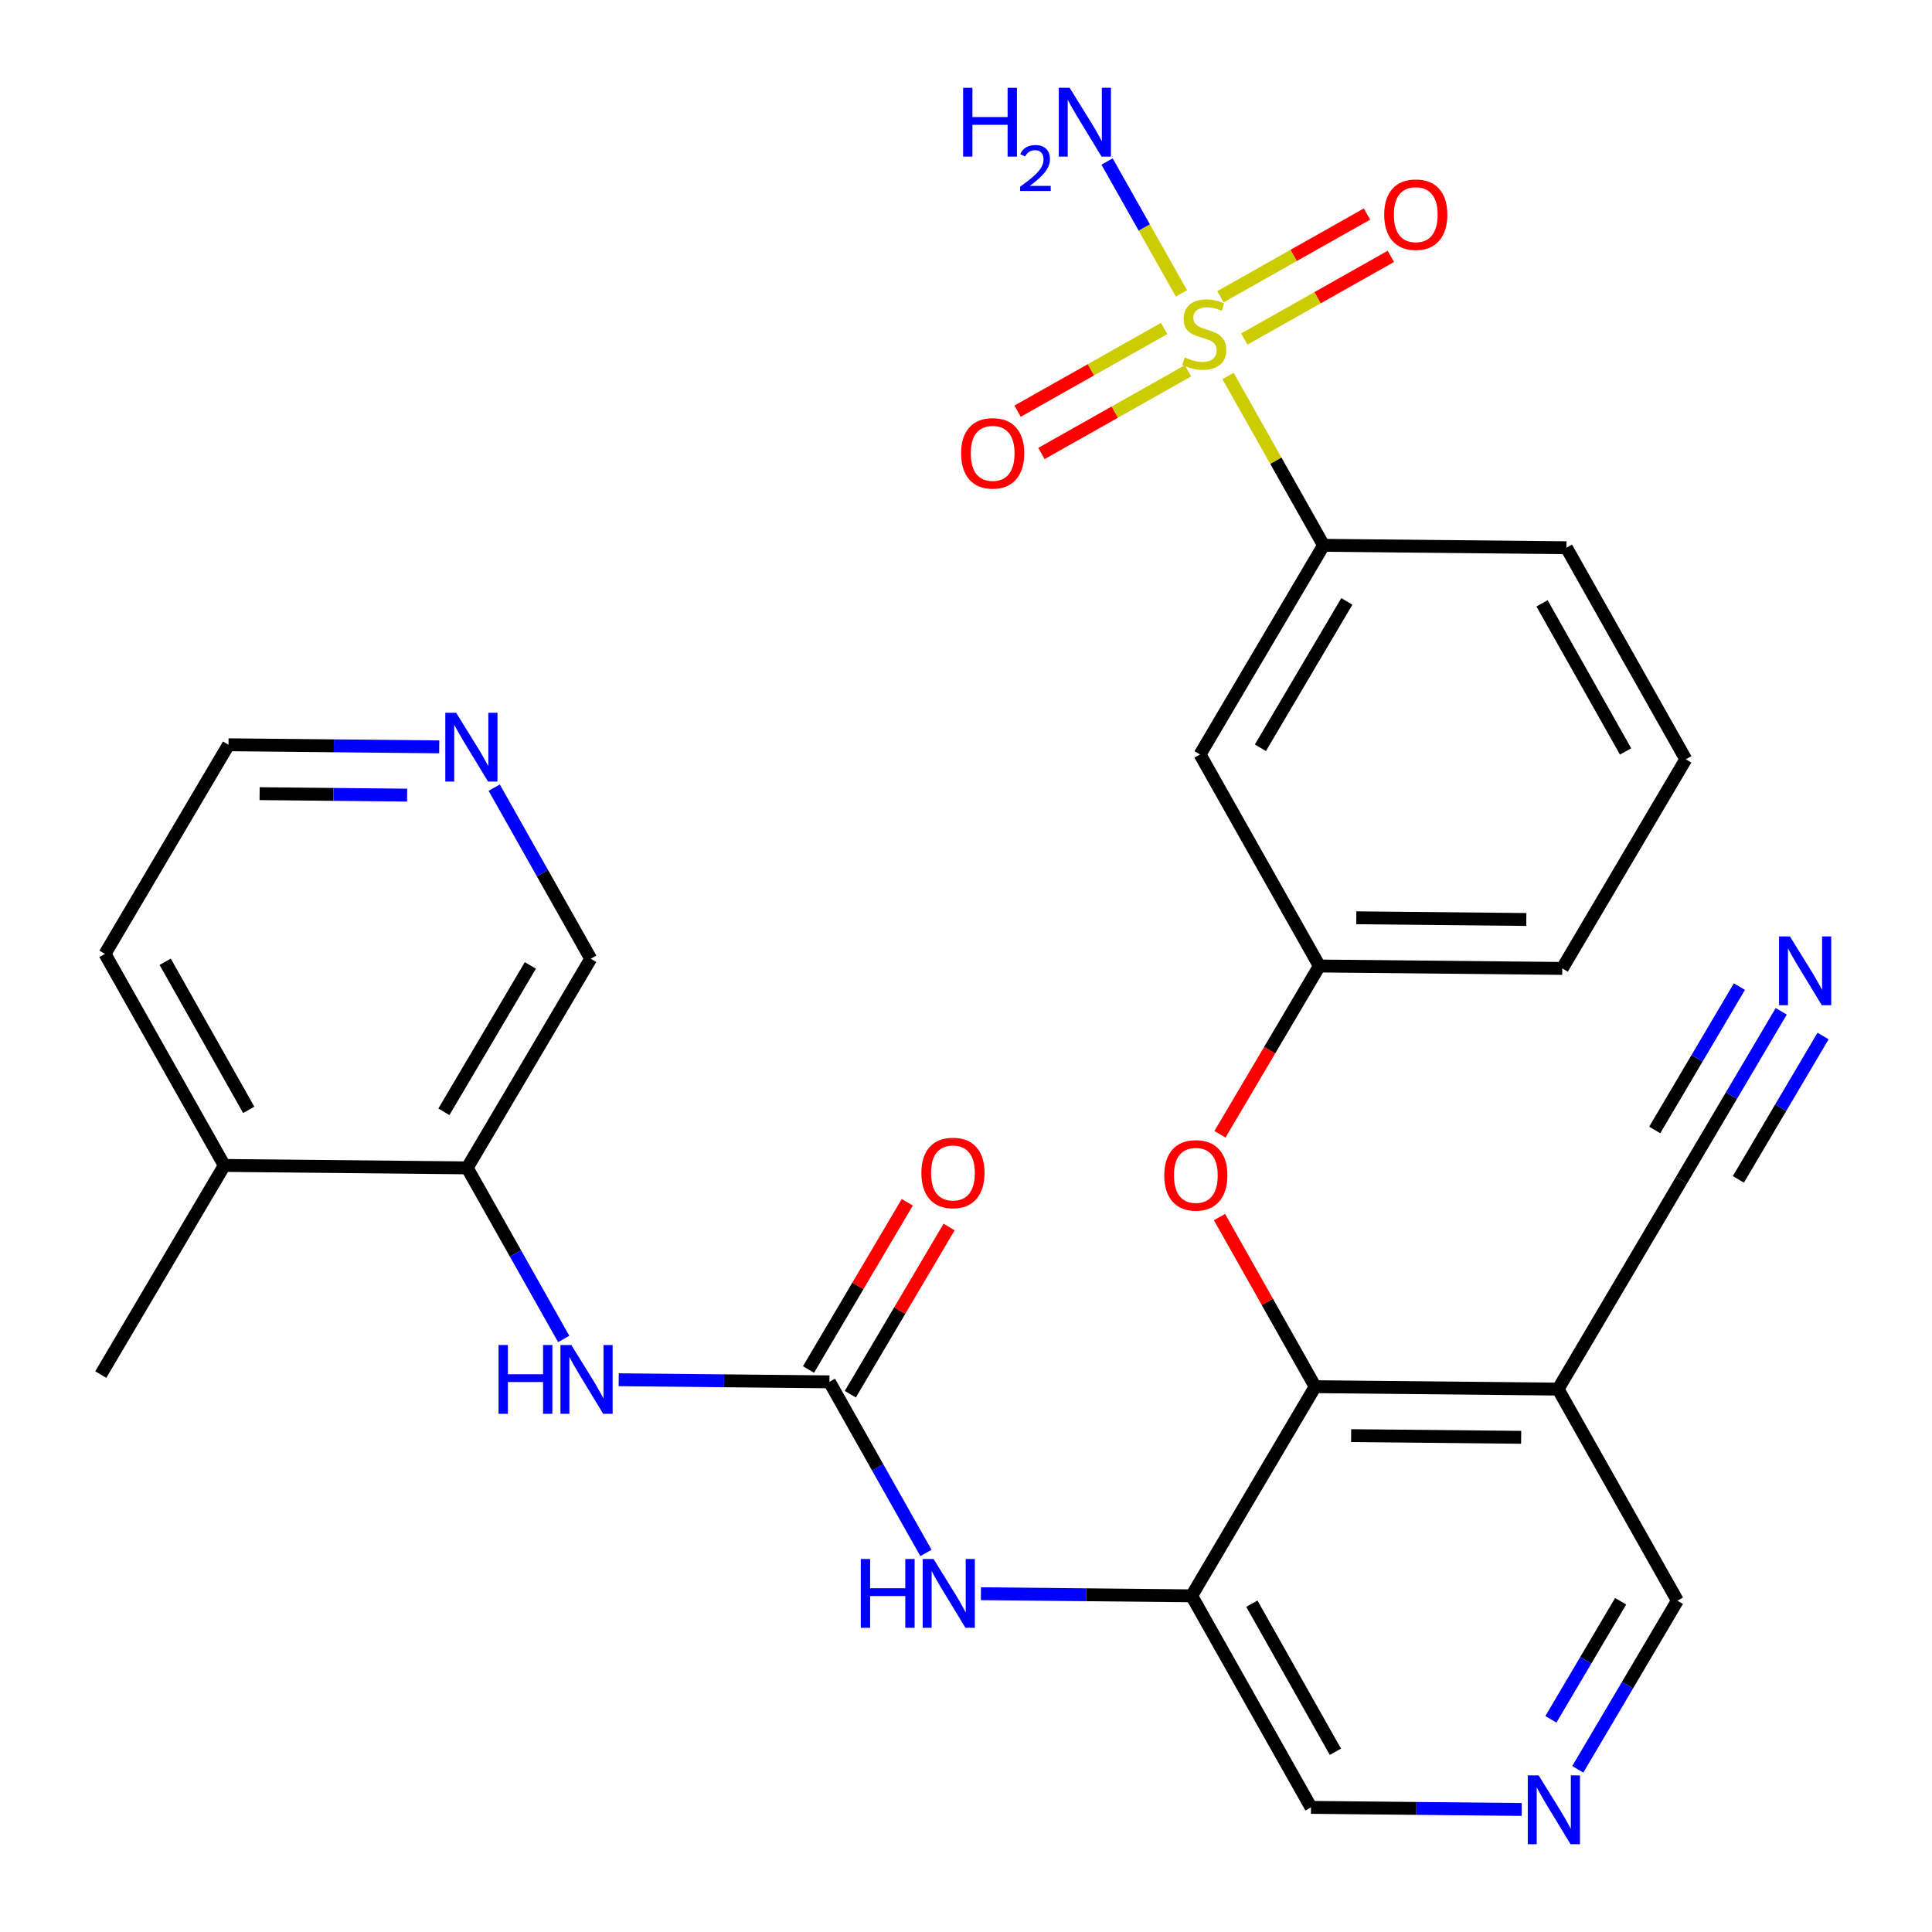 <?xml version='1.0' encoding='iso-8859-1'?>
<svg version='1.1' baseProfile='full'
              xmlns='http://www.w3.org/2000/svg'
                      xmlns:rdkit='http://www.rdkit.org/xml'
                      xmlns:xlink='http://www.w3.org/1999/xlink'
                  xml:space='preserve'
width='300px' height='300px' viewBox='0 0 300 300'>
<!-- END OF HEADER -->
<rect style='opacity:1.0;fill:#FFFFFF;stroke:none' width='300' height='300' x='0' y='0'> </rect>
<rect style='opacity:1.0;fill:#FFFFFF;stroke:none' width='300' height='300' x='0' y='0'> </rect>
<path class='bond-0 atom-0 atom-1' d='M 15.648,213.444 L 34.831,180.971' style='fill:none;fill-rule:evenodd;stroke:#000000;stroke-width:2.0px;stroke-linecap:butt;stroke-linejoin:miter;stroke-opacity:1' />
<path class='bond-1 atom-1 atom-2' d='M 34.831,180.971 L 16.299,148.121' style='fill:none;fill-rule:evenodd;stroke:#000000;stroke-width:2.0px;stroke-linecap:butt;stroke-linejoin:miter;stroke-opacity:1' />
<path class='bond-1 atom-1 atom-2' d='M 38.621,172.337 L 25.649,149.342' style='fill:none;fill-rule:evenodd;stroke:#000000;stroke-width:2.0px;stroke-linecap:butt;stroke-linejoin:miter;stroke-opacity:1' />
<path class='bond-29 atom-6 atom-1' d='M 72.546,181.346 L 34.831,180.971' style='fill:none;fill-rule:evenodd;stroke:#000000;stroke-width:2.0px;stroke-linecap:butt;stroke-linejoin:miter;stroke-opacity:1' />
<path class='bond-2 atom-2 atom-3' d='M 16.299,148.121 L 35.482,115.647' style='fill:none;fill-rule:evenodd;stroke:#000000;stroke-width:2.0px;stroke-linecap:butt;stroke-linejoin:miter;stroke-opacity:1' />
<path class='bond-3 atom-3 atom-4' d='M 35.482,115.647 L 51.842,115.81' style='fill:none;fill-rule:evenodd;stroke:#000000;stroke-width:2.0px;stroke-linecap:butt;stroke-linejoin:miter;stroke-opacity:1' />
<path class='bond-3 atom-3 atom-4' d='M 51.842,115.81 L 68.203,115.973' style='fill:none;fill-rule:evenodd;stroke:#0000FF;stroke-width:2.0px;stroke-linecap:butt;stroke-linejoin:miter;stroke-opacity:1' />
<path class='bond-3 atom-3 atom-4' d='M 40.315,123.239 L 51.767,123.353' style='fill:none;fill-rule:evenodd;stroke:#000000;stroke-width:2.0px;stroke-linecap:butt;stroke-linejoin:miter;stroke-opacity:1' />
<path class='bond-3 atom-3 atom-4' d='M 51.767,123.353 L 63.219,123.467' style='fill:none;fill-rule:evenodd;stroke:#0000FF;stroke-width:2.0px;stroke-linecap:butt;stroke-linejoin:miter;stroke-opacity:1' />
<path class='bond-4 atom-4 atom-5' d='M 76.741,122.306 L 84.235,135.589' style='fill:none;fill-rule:evenodd;stroke:#0000FF;stroke-width:2.0px;stroke-linecap:butt;stroke-linejoin:miter;stroke-opacity:1' />
<path class='bond-4 atom-4 atom-5' d='M 84.235,135.589 L 91.728,148.872' style='fill:none;fill-rule:evenodd;stroke:#000000;stroke-width:2.0px;stroke-linecap:butt;stroke-linejoin:miter;stroke-opacity:1' />
<path class='bond-5 atom-5 atom-6' d='M 91.728,148.872 L 72.546,181.346' style='fill:none;fill-rule:evenodd;stroke:#000000;stroke-width:2.0px;stroke-linecap:butt;stroke-linejoin:miter;stroke-opacity:1' />
<path class='bond-5 atom-5 atom-6' d='M 82.356,149.907 L 68.928,172.639' style='fill:none;fill-rule:evenodd;stroke:#000000;stroke-width:2.0px;stroke-linecap:butt;stroke-linejoin:miter;stroke-opacity:1' />
<path class='bond-6 atom-6 atom-7' d='M 72.546,181.346 L 80.039,194.629' style='fill:none;fill-rule:evenodd;stroke:#000000;stroke-width:2.0px;stroke-linecap:butt;stroke-linejoin:miter;stroke-opacity:1' />
<path class='bond-6 atom-6 atom-7' d='M 80.039,194.629 L 87.532,207.912' style='fill:none;fill-rule:evenodd;stroke:#0000FF;stroke-width:2.0px;stroke-linecap:butt;stroke-linejoin:miter;stroke-opacity:1' />
<path class='bond-7 atom-7 atom-8' d='M 96.071,214.246 L 112.431,214.409' style='fill:none;fill-rule:evenodd;stroke:#0000FF;stroke-width:2.0px;stroke-linecap:butt;stroke-linejoin:miter;stroke-opacity:1' />
<path class='bond-7 atom-7 atom-8' d='M 112.431,214.409 L 128.792,214.572' style='fill:none;fill-rule:evenodd;stroke:#000000;stroke-width:2.0px;stroke-linecap:butt;stroke-linejoin:miter;stroke-opacity:1' />
<path class='bond-8 atom-8 atom-9' d='M 132.039,216.49 L 139.708,203.508' style='fill:none;fill-rule:evenodd;stroke:#000000;stroke-width:2.0px;stroke-linecap:butt;stroke-linejoin:miter;stroke-opacity:1' />
<path class='bond-8 atom-8 atom-9' d='M 139.708,203.508 L 147.377,190.526' style='fill:none;fill-rule:evenodd;stroke:#FF0000;stroke-width:2.0px;stroke-linecap:butt;stroke-linejoin:miter;stroke-opacity:1' />
<path class='bond-8 atom-8 atom-9' d='M 125.544,212.654 L 133.213,199.672' style='fill:none;fill-rule:evenodd;stroke:#000000;stroke-width:2.0px;stroke-linecap:butt;stroke-linejoin:miter;stroke-opacity:1' />
<path class='bond-8 atom-8 atom-9' d='M 133.213,199.672 L 140.882,186.69' style='fill:none;fill-rule:evenodd;stroke:#FF0000;stroke-width:2.0px;stroke-linecap:butt;stroke-linejoin:miter;stroke-opacity:1' />
<path class='bond-9 atom-8 atom-10' d='M 128.792,214.572 L 136.285,227.855' style='fill:none;fill-rule:evenodd;stroke:#000000;stroke-width:2.0px;stroke-linecap:butt;stroke-linejoin:miter;stroke-opacity:1' />
<path class='bond-9 atom-8 atom-10' d='M 136.285,227.855 L 143.779,241.138' style='fill:none;fill-rule:evenodd;stroke:#0000FF;stroke-width:2.0px;stroke-linecap:butt;stroke-linejoin:miter;stroke-opacity:1' />
<path class='bond-10 atom-10 atom-11' d='M 152.317,247.471 L 168.678,247.634' style='fill:none;fill-rule:evenodd;stroke:#0000FF;stroke-width:2.0px;stroke-linecap:butt;stroke-linejoin:miter;stroke-opacity:1' />
<path class='bond-10 atom-10 atom-11' d='M 168.678,247.634 L 185.038,247.797' style='fill:none;fill-rule:evenodd;stroke:#000000;stroke-width:2.0px;stroke-linecap:butt;stroke-linejoin:miter;stroke-opacity:1' />
<path class='bond-11 atom-11 atom-12' d='M 185.038,247.797 L 203.57,280.647' style='fill:none;fill-rule:evenodd;stroke:#000000;stroke-width:2.0px;stroke-linecap:butt;stroke-linejoin:miter;stroke-opacity:1' />
<path class='bond-11 atom-11 atom-12' d='M 194.388,249.019 L 207.36,272.013' style='fill:none;fill-rule:evenodd;stroke:#000000;stroke-width:2.0px;stroke-linecap:butt;stroke-linejoin:miter;stroke-opacity:1' />
<path class='bond-30 atom-18 atom-11' d='M 204.221,215.324 L 185.038,247.797' style='fill:none;fill-rule:evenodd;stroke:#000000;stroke-width:2.0px;stroke-linecap:butt;stroke-linejoin:miter;stroke-opacity:1' />
<path class='bond-12 atom-12 atom-13' d='M 203.57,280.647 L 219.931,280.81' style='fill:none;fill-rule:evenodd;stroke:#000000;stroke-width:2.0px;stroke-linecap:butt;stroke-linejoin:miter;stroke-opacity:1' />
<path class='bond-12 atom-12 atom-13' d='M 219.931,280.81 L 236.291,280.973' style='fill:none;fill-rule:evenodd;stroke:#0000FF;stroke-width:2.0px;stroke-linecap:butt;stroke-linejoin:miter;stroke-opacity:1' />
<path class='bond-13 atom-13 atom-14' d='M 244.996,274.739 L 252.732,261.644' style='fill:none;fill-rule:evenodd;stroke:#0000FF;stroke-width:2.0px;stroke-linecap:butt;stroke-linejoin:miter;stroke-opacity:1' />
<path class='bond-13 atom-13 atom-14' d='M 252.732,261.644 L 260.467,248.549' style='fill:none;fill-rule:evenodd;stroke:#000000;stroke-width:2.0px;stroke-linecap:butt;stroke-linejoin:miter;stroke-opacity:1' />
<path class='bond-13 atom-13 atom-14' d='M 240.822,266.974 L 246.237,257.808' style='fill:none;fill-rule:evenodd;stroke:#0000FF;stroke-width:2.0px;stroke-linecap:butt;stroke-linejoin:miter;stroke-opacity:1' />
<path class='bond-13 atom-13 atom-14' d='M 246.237,257.808 L 251.652,248.641' style='fill:none;fill-rule:evenodd;stroke:#000000;stroke-width:2.0px;stroke-linecap:butt;stroke-linejoin:miter;stroke-opacity:1' />
<path class='bond-14 atom-14 atom-15' d='M 260.467,248.549 L 241.936,215.699' style='fill:none;fill-rule:evenodd;stroke:#000000;stroke-width:2.0px;stroke-linecap:butt;stroke-linejoin:miter;stroke-opacity:1' />
<path class='bond-15 atom-15 atom-16' d='M 241.936,215.699 L 261.118,183.226' style='fill:none;fill-rule:evenodd;stroke:#000000;stroke-width:2.0px;stroke-linecap:butt;stroke-linejoin:miter;stroke-opacity:1' />
<path class='bond-17 atom-15 atom-18' d='M 241.936,215.699 L 204.221,215.324' style='fill:none;fill-rule:evenodd;stroke:#000000;stroke-width:2.0px;stroke-linecap:butt;stroke-linejoin:miter;stroke-opacity:1' />
<path class='bond-17 atom-15 atom-18' d='M 236.203,223.186 L 209.803,222.923' style='fill:none;fill-rule:evenodd;stroke:#000000;stroke-width:2.0px;stroke-linecap:butt;stroke-linejoin:miter;stroke-opacity:1' />
<path class='bond-16 atom-16 atom-17' d='M 261.118,183.226 L 268.854,170.13' style='fill:none;fill-rule:evenodd;stroke:#000000;stroke-width:2.0px;stroke-linecap:butt;stroke-linejoin:miter;stroke-opacity:1' />
<path class='bond-16 atom-16 atom-17' d='M 268.854,170.13 L 276.589,157.035' style='fill:none;fill-rule:evenodd;stroke:#0000FF;stroke-width:2.0px;stroke-linecap:butt;stroke-linejoin:miter;stroke-opacity:1' />
<path class='bond-16 atom-16 atom-17' d='M 269.934,183.134 L 276.509,172.003' style='fill:none;fill-rule:evenodd;stroke:#000000;stroke-width:2.0px;stroke-linecap:butt;stroke-linejoin:miter;stroke-opacity:1' />
<path class='bond-16 atom-16 atom-17' d='M 276.509,172.003 L 283.084,160.872' style='fill:none;fill-rule:evenodd;stroke:#0000FF;stroke-width:2.0px;stroke-linecap:butt;stroke-linejoin:miter;stroke-opacity:1' />
<path class='bond-16 atom-16 atom-17' d='M 256.944,175.46 L 263.519,164.33' style='fill:none;fill-rule:evenodd;stroke:#000000;stroke-width:2.0px;stroke-linecap:butt;stroke-linejoin:miter;stroke-opacity:1' />
<path class='bond-16 atom-16 atom-17' d='M 263.519,164.33 L 270.095,153.199' style='fill:none;fill-rule:evenodd;stroke:#0000FF;stroke-width:2.0px;stroke-linecap:butt;stroke-linejoin:miter;stroke-opacity:1' />
<path class='bond-18 atom-18 atom-19' d='M 204.221,215.324 L 196.791,202.154' style='fill:none;fill-rule:evenodd;stroke:#000000;stroke-width:2.0px;stroke-linecap:butt;stroke-linejoin:miter;stroke-opacity:1' />
<path class='bond-18 atom-18 atom-19' d='M 196.791,202.154 L 189.362,188.984' style='fill:none;fill-rule:evenodd;stroke:#FF0000;stroke-width:2.0px;stroke-linecap:butt;stroke-linejoin:miter;stroke-opacity:1' />
<path class='bond-19 atom-19 atom-20' d='M 189.437,176.13 L 197.154,163.065' style='fill:none;fill-rule:evenodd;stroke:#FF0000;stroke-width:2.0px;stroke-linecap:butt;stroke-linejoin:miter;stroke-opacity:1' />
<path class='bond-19 atom-19 atom-20' d='M 197.154,163.065 L 204.872,150' style='fill:none;fill-rule:evenodd;stroke:#000000;stroke-width:2.0px;stroke-linecap:butt;stroke-linejoin:miter;stroke-opacity:1' />
<path class='bond-20 atom-20 atom-21' d='M 204.872,150 L 242.587,150.376' style='fill:none;fill-rule:evenodd;stroke:#000000;stroke-width:2.0px;stroke-linecap:butt;stroke-linejoin:miter;stroke-opacity:1' />
<path class='bond-20 atom-20 atom-21' d='M 210.604,142.513 L 237.005,142.777' style='fill:none;fill-rule:evenodd;stroke:#000000;stroke-width:2.0px;stroke-linecap:butt;stroke-linejoin:miter;stroke-opacity:1' />
<path class='bond-31 atom-29 atom-20' d='M 186.34,117.15 L 204.872,150' style='fill:none;fill-rule:evenodd;stroke:#000000;stroke-width:2.0px;stroke-linecap:butt;stroke-linejoin:miter;stroke-opacity:1' />
<path class='bond-21 atom-21 atom-22' d='M 242.587,150.376 L 261.769,117.902' style='fill:none;fill-rule:evenodd;stroke:#000000;stroke-width:2.0px;stroke-linecap:butt;stroke-linejoin:miter;stroke-opacity:1' />
<path class='bond-22 atom-22 atom-23' d='M 261.769,117.902 L 243.238,85.052' style='fill:none;fill-rule:evenodd;stroke:#000000;stroke-width:2.0px;stroke-linecap:butt;stroke-linejoin:miter;stroke-opacity:1' />
<path class='bond-22 atom-22 atom-23' d='M 252.42,116.681 L 239.447,93.686' style='fill:none;fill-rule:evenodd;stroke:#000000;stroke-width:2.0px;stroke-linecap:butt;stroke-linejoin:miter;stroke-opacity:1' />
<path class='bond-23 atom-23 atom-24' d='M 243.238,85.052 L 205.523,84.676' style='fill:none;fill-rule:evenodd;stroke:#000000;stroke-width:2.0px;stroke-linecap:butt;stroke-linejoin:miter;stroke-opacity:1' />
<path class='bond-24 atom-24 atom-25' d='M 205.523,84.676 L 198.106,71.529' style='fill:none;fill-rule:evenodd;stroke:#000000;stroke-width:2.0px;stroke-linecap:butt;stroke-linejoin:miter;stroke-opacity:1' />
<path class='bond-24 atom-24 atom-25' d='M 198.106,71.529 L 190.689,58.382' style='fill:none;fill-rule:evenodd;stroke:#CCCC00;stroke-width:2.0px;stroke-linecap:butt;stroke-linejoin:miter;stroke-opacity:1' />
<path class='bond-28 atom-24 atom-29' d='M 205.523,84.676 L 186.34,117.15' style='fill:none;fill-rule:evenodd;stroke:#000000;stroke-width:2.0px;stroke-linecap:butt;stroke-linejoin:miter;stroke-opacity:1' />
<path class='bond-28 atom-24 atom-29' d='M 209.14,93.384 L 195.712,116.116' style='fill:none;fill-rule:evenodd;stroke:#000000;stroke-width:2.0px;stroke-linecap:butt;stroke-linejoin:miter;stroke-opacity:1' />
<path class='bond-25 atom-25 atom-26' d='M 183.455,45.558 L 177.679,35.319' style='fill:none;fill-rule:evenodd;stroke:#CCCC00;stroke-width:2.0px;stroke-linecap:butt;stroke-linejoin:miter;stroke-opacity:1' />
<path class='bond-25 atom-25 atom-26' d='M 177.679,35.319 L 171.903,25.081' style='fill:none;fill-rule:evenodd;stroke:#0000FF;stroke-width:2.0px;stroke-linecap:butt;stroke-linejoin:miter;stroke-opacity:1' />
<path class='bond-26 atom-25 atom-27' d='M 193.212,52.648 L 204.593,46.227' style='fill:none;fill-rule:evenodd;stroke:#CCCC00;stroke-width:2.0px;stroke-linecap:butt;stroke-linejoin:miter;stroke-opacity:1' />
<path class='bond-26 atom-25 atom-27' d='M 204.593,46.227 L 215.973,39.807' style='fill:none;fill-rule:evenodd;stroke:#FF0000;stroke-width:2.0px;stroke-linecap:butt;stroke-linejoin:miter;stroke-opacity:1' />
<path class='bond-26 atom-25 atom-27' d='M 189.506,46.078 L 200.886,39.657' style='fill:none;fill-rule:evenodd;stroke:#CCCC00;stroke-width:2.0px;stroke-linecap:butt;stroke-linejoin:miter;stroke-opacity:1' />
<path class='bond-26 atom-25 atom-27' d='M 200.886,39.657 L 212.267,33.237' style='fill:none;fill-rule:evenodd;stroke:#FF0000;stroke-width:2.0px;stroke-linecap:butt;stroke-linejoin:miter;stroke-opacity:1' />
<path class='bond-27 atom-25 atom-28' d='M 180.77,51.006 L 169.39,57.426' style='fill:none;fill-rule:evenodd;stroke:#CCCC00;stroke-width:2.0px;stroke-linecap:butt;stroke-linejoin:miter;stroke-opacity:1' />
<path class='bond-27 atom-25 atom-28' d='M 169.39,57.426 L 158.009,63.846' style='fill:none;fill-rule:evenodd;stroke:#FF0000;stroke-width:2.0px;stroke-linecap:butt;stroke-linejoin:miter;stroke-opacity:1' />
<path class='bond-27 atom-25 atom-28' d='M 184.477,57.576 L 173.096,63.996' style='fill:none;fill-rule:evenodd;stroke:#CCCC00;stroke-width:2.0px;stroke-linecap:butt;stroke-linejoin:miter;stroke-opacity:1' />
<path class='bond-27 atom-25 atom-28' d='M 173.096,63.996 L 161.715,70.416' style='fill:none;fill-rule:evenodd;stroke:#FF0000;stroke-width:2.0px;stroke-linecap:butt;stroke-linejoin:miter;stroke-opacity:1' />
<path  class='atom-4' d='M 70.835 110.682
L 74.335 116.34
Q 74.683 116.898, 75.241 117.909
Q 75.799 118.919, 75.829 118.98
L 75.829 110.682
L 77.247 110.682
L 77.247 121.363
L 75.784 121.363
L 72.027 115.178
Q 71.59 114.454, 71.122 113.624
Q 70.669 112.794, 70.534 112.538
L 70.534 121.363
L 69.146 121.363
L 69.146 110.682
L 70.835 110.682
' fill='#0000FF'/>
<path  class='atom-7' d='M 77.416 208.855
L 78.865 208.855
L 78.865 213.396
L 84.326 213.396
L 84.326 208.855
L 85.774 208.855
L 85.774 219.537
L 84.326 219.537
L 84.326 214.603
L 78.865 214.603
L 78.865 219.537
L 77.416 219.537
L 77.416 208.855
' fill='#0000FF'/>
<path  class='atom-7' d='M 88.716 208.855
L 92.216 214.513
Q 92.563 215.071, 93.121 216.082
Q 93.68 217.093, 93.71 217.153
L 93.71 208.855
L 95.128 208.855
L 95.128 219.537
L 93.665 219.537
L 89.908 213.351
Q 89.471 212.627, 89.003 211.797
Q 88.55 210.968, 88.415 210.711
L 88.415 219.537
L 87.026 219.537
L 87.026 208.855
L 88.716 208.855
' fill='#0000FF'/>
<path  class='atom-9' d='M 143.071 182.128
Q 143.071 179.563, 144.339 178.13
Q 145.606 176.697, 147.975 176.697
Q 150.343 176.697, 151.61 178.13
Q 152.878 179.563, 152.878 182.128
Q 152.878 184.723, 151.595 186.202
Q 150.313 187.665, 147.975 187.665
Q 145.621 187.665, 144.339 186.202
Q 143.071 184.738, 143.071 182.128
M 147.975 186.458
Q 149.604 186.458, 150.479 185.372
Q 151.369 184.27, 151.369 182.128
Q 151.369 180.031, 150.479 178.975
Q 149.604 177.904, 147.975 177.904
Q 146.345 177.904, 145.455 178.96
Q 144.58 180.016, 144.58 182.128
Q 144.58 184.286, 145.455 185.372
Q 146.345 186.458, 147.975 186.458
' fill='#FF0000'/>
<path  class='atom-10' d='M 133.663 242.081
L 135.111 242.081
L 135.111 246.622
L 140.572 246.622
L 140.572 242.081
L 142.021 242.081
L 142.021 252.762
L 140.572 252.762
L 140.572 247.829
L 135.111 247.829
L 135.111 252.762
L 133.663 252.762
L 133.663 242.081
' fill='#0000FF'/>
<path  class='atom-10' d='M 144.963 242.081
L 148.463 247.738
Q 148.81 248.297, 149.368 249.307
Q 149.926 250.318, 149.956 250.379
L 149.956 242.081
L 151.374 242.081
L 151.374 252.762
L 149.911 252.762
L 146.154 246.577
Q 145.717 245.853, 145.249 245.023
Q 144.797 244.193, 144.661 243.937
L 144.661 252.762
L 143.273 252.762
L 143.273 242.081
L 144.963 242.081
' fill='#0000FF'/>
<path  class='atom-13' d='M 238.924 275.682
L 242.424 281.34
Q 242.771 281.898, 243.329 282.909
Q 243.887 283.92, 243.917 283.98
L 243.917 275.682
L 245.335 275.682
L 245.335 286.364
L 243.872 286.364
L 240.115 280.178
Q 239.678 279.454, 239.21 278.624
Q 238.758 277.794, 238.622 277.538
L 238.622 286.364
L 237.234 286.364
L 237.234 275.682
L 238.924 275.682
' fill='#0000FF'/>
<path  class='atom-17' d='M 277.94 145.411
L 281.44 151.068
Q 281.787 151.627, 282.345 152.637
Q 282.904 153.648, 282.934 153.709
L 282.934 145.411
L 284.352 145.411
L 284.352 156.092
L 282.889 156.092
L 279.132 149.907
Q 278.694 149.183, 278.227 148.353
Q 277.774 147.523, 277.638 147.267
L 277.638 156.092
L 276.25 156.092
L 276.25 145.411
L 277.94 145.411
' fill='#0000FF'/>
<path  class='atom-19' d='M 180.786 182.504
Q 180.786 179.939, 182.053 178.506
Q 183.321 177.073, 185.689 177.073
Q 188.058 177.073, 189.325 178.506
Q 190.592 179.939, 190.592 182.504
Q 190.592 185.099, 189.31 186.577
Q 188.028 188.041, 185.689 188.041
Q 183.336 188.041, 182.053 186.577
Q 180.786 185.114, 180.786 182.504
M 185.689 186.834
Q 187.319 186.834, 188.194 185.748
Q 189.084 184.646, 189.084 182.504
Q 189.084 180.407, 188.194 179.351
Q 187.319 178.28, 185.689 178.28
Q 184.06 178.28, 183.17 179.336
Q 182.295 180.392, 182.295 182.504
Q 182.295 184.661, 183.17 185.748
Q 184.06 186.834, 185.689 186.834
' fill='#FF0000'/>
<path  class='atom-25' d='M 183.974 55.493
Q 184.095 55.538, 184.592 55.749
Q 185.09 55.96, 185.633 56.096
Q 186.192 56.217, 186.735 56.217
Q 187.745 56.217, 188.334 55.734
Q 188.922 55.236, 188.922 54.376
Q 188.922 53.788, 188.62 53.426
Q 188.334 53.064, 187.881 52.868
Q 187.429 52.672, 186.674 52.445
Q 185.724 52.159, 185.151 51.887
Q 184.592 51.615, 184.185 51.042
Q 183.793 50.469, 183.793 49.503
Q 183.793 48.161, 184.698 47.331
Q 185.618 46.501, 187.429 46.501
Q 188.666 46.501, 190.069 47.09
L 189.722 48.251
Q 188.439 47.723, 187.474 47.723
Q 186.433 47.723, 185.86 48.161
Q 185.286 48.583, 185.301 49.322
Q 185.301 49.896, 185.588 50.243
Q 185.89 50.59, 186.312 50.786
Q 186.75 50.982, 187.474 51.208
Q 188.439 51.51, 189.013 51.812
Q 189.586 52.113, 189.993 52.732
Q 190.416 53.335, 190.416 54.376
Q 190.416 55.855, 189.42 56.654
Q 188.439 57.439, 186.795 57.439
Q 185.845 57.439, 185.12 57.228
Q 184.411 57.032, 183.566 56.685
L 183.974 55.493
' fill='#CCCC00'/>
<path  class='atom-26' d='M 149.551 13.636
L 150.999 13.636
L 150.999 18.177
L 156.461 18.177
L 156.461 13.636
L 157.909 13.636
L 157.909 24.318
L 156.461 24.318
L 156.461 19.384
L 150.999 19.384
L 150.999 24.318
L 149.551 24.318
L 149.551 13.636
' fill='#0000FF'/>
<path  class='atom-26' d='M 158.427 23.943
Q 158.686 23.276, 159.303 22.907
Q 159.92 22.529, 160.777 22.529
Q 161.842 22.529, 162.439 23.107
Q 163.037 23.684, 163.037 24.71
Q 163.037 25.755, 162.26 26.731
Q 161.494 27.707, 159.9 28.862
L 163.156 28.862
L 163.156 29.658
L 158.407 29.658
L 158.407 28.991
Q 159.721 28.055, 160.498 27.358
Q 161.284 26.661, 161.663 26.034
Q 162.041 25.407, 162.041 24.759
Q 162.041 24.082, 161.703 23.704
Q 161.364 23.326, 160.777 23.326
Q 160.209 23.326, 159.831 23.555
Q 159.452 23.784, 159.184 24.291
L 158.427 23.943
' fill='#0000FF'/>
<path  class='atom-26' d='M 166.098 13.636
L 169.598 19.294
Q 169.945 19.852, 170.504 20.863
Q 171.062 21.874, 171.092 21.934
L 171.092 13.636
L 172.51 13.636
L 172.51 24.318
L 171.047 24.318
L 167.29 18.132
Q 166.853 17.408, 166.385 16.578
Q 165.932 15.748, 165.797 15.492
L 165.797 24.318
L 164.409 24.318
L 164.409 13.636
L 166.098 13.636
' fill='#0000FF'/>
<path  class='atom-27' d='M 214.938 33.325
Q 214.938 30.76, 216.205 29.327
Q 217.472 27.894, 219.841 27.894
Q 222.209 27.894, 223.477 29.327
Q 224.744 30.76, 224.744 33.325
Q 224.744 35.92, 223.462 37.398
Q 222.179 38.862, 219.841 38.862
Q 217.487 38.862, 216.205 37.398
Q 214.938 35.935, 214.938 33.325
M 219.841 37.655
Q 221.47 37.655, 222.345 36.569
Q 223.235 35.467, 223.235 33.325
Q 223.235 31.228, 222.345 30.172
Q 221.47 29.101, 219.841 29.101
Q 218.212 29.101, 217.321 30.157
Q 216.446 31.213, 216.446 33.325
Q 216.446 35.483, 217.321 36.569
Q 218.212 37.655, 219.841 37.655
' fill='#FF0000'/>
<path  class='atom-28' d='M 149.238 70.389
Q 149.238 67.824, 150.506 66.391
Q 151.773 64.957, 154.141 64.957
Q 156.51 64.957, 157.777 66.391
Q 159.045 67.824, 159.045 70.389
Q 159.045 72.984, 157.762 74.462
Q 156.48 75.925, 154.141 75.925
Q 151.788 75.925, 150.506 74.462
Q 149.238 72.999, 149.238 70.389
M 154.141 74.719
Q 155.771 74.719, 156.646 73.632
Q 157.536 72.531, 157.536 70.389
Q 157.536 68.292, 156.646 67.236
Q 155.771 66.165, 154.141 66.165
Q 152.512 66.165, 151.622 67.221
Q 150.747 68.277, 150.747 70.389
Q 150.747 72.546, 151.622 73.632
Q 152.512 74.719, 154.141 74.719
' fill='#FF0000'/>
</svg>
